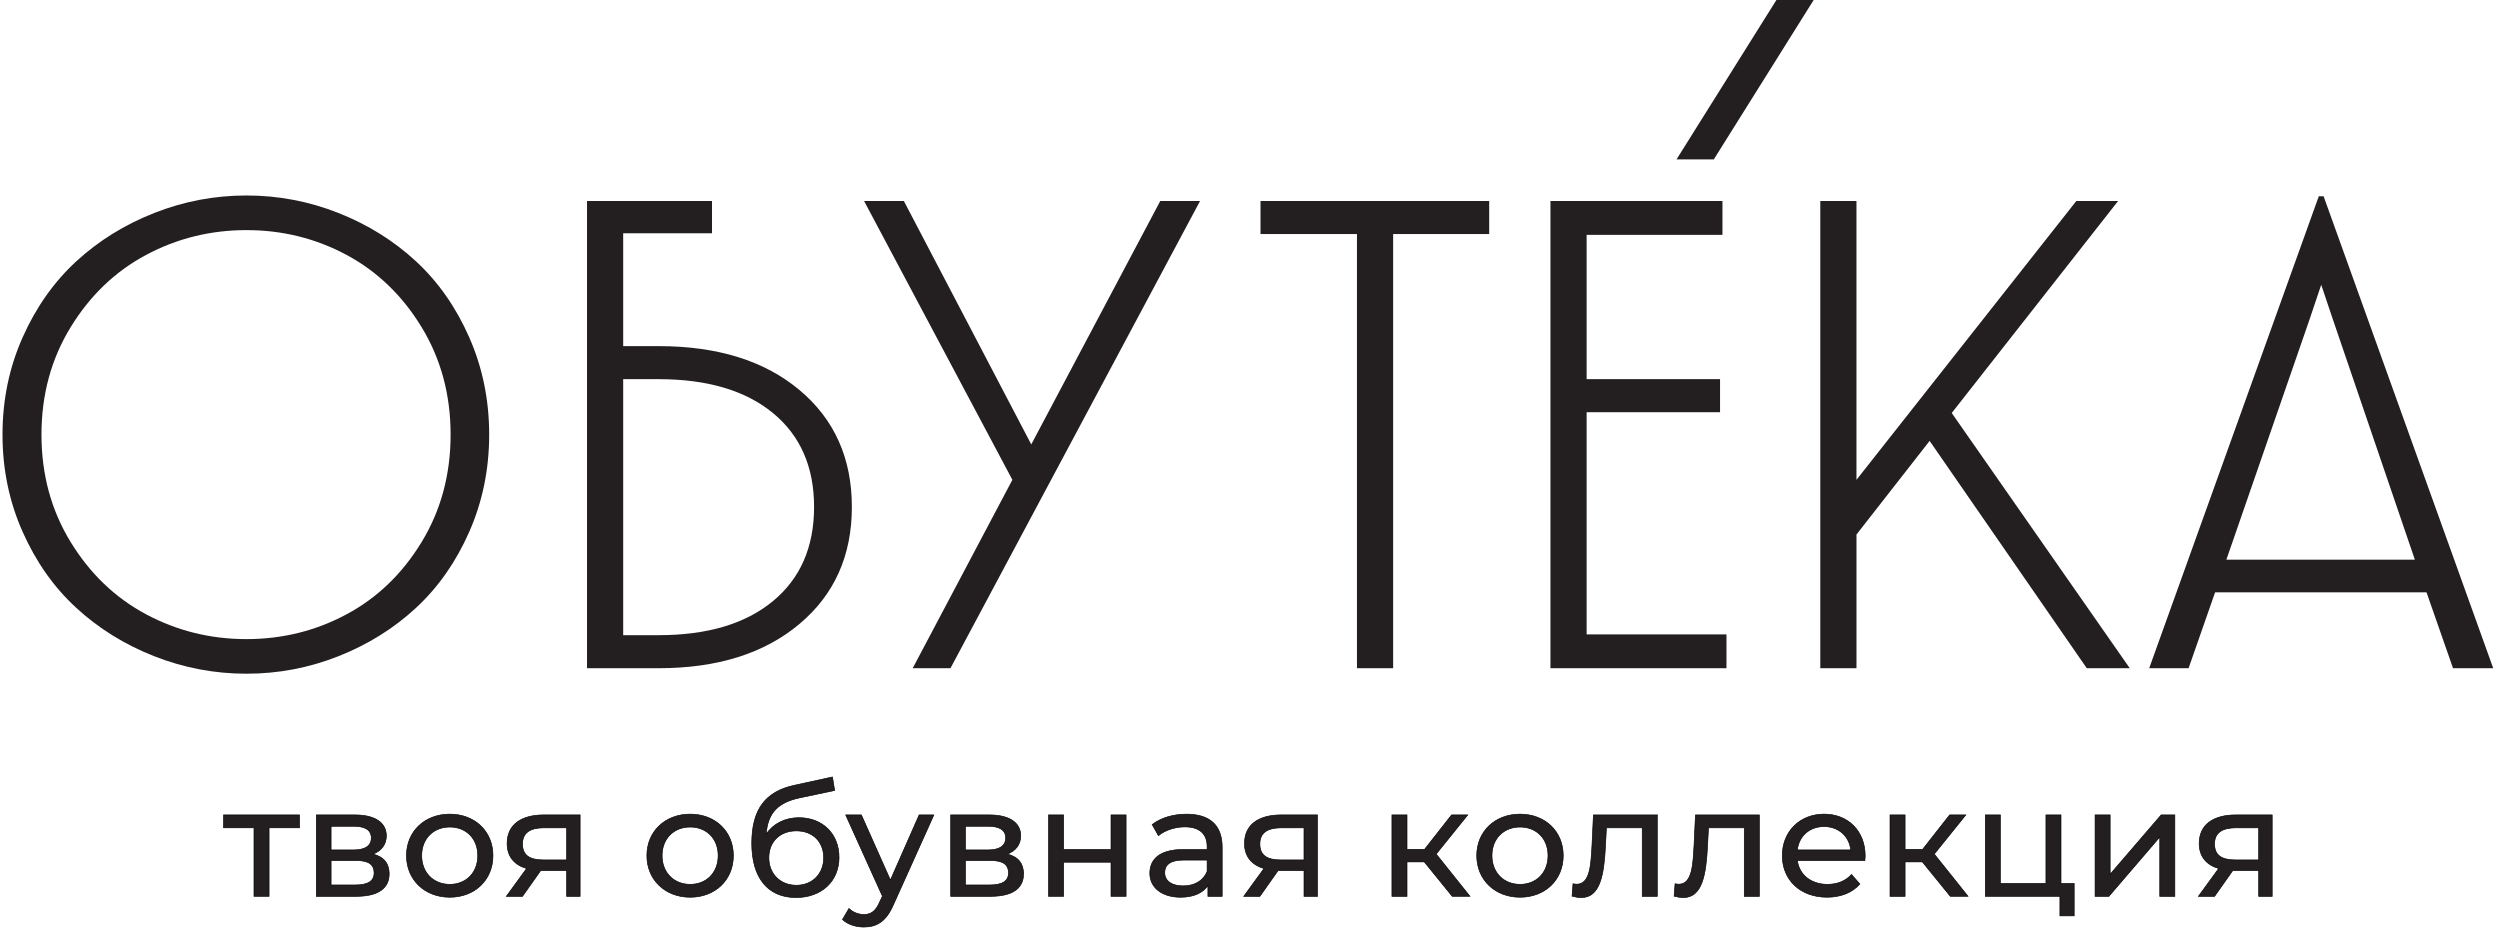 <?xml version="1.0" encoding="UTF-8"?>
<svg id="Layer_1" xmlns="http://www.w3.org/2000/svg" viewBox="0 0 2000 747.79">
  <defs>
    <style>
      .cls-1, .cls-2 {
        fill: #231f20;
      }

      .cls-2 {
        stroke: #000;
        stroke-miterlimit: 10;
        stroke-width: .5px;
      }
    </style>
  </defs>
  <g>
    <path class="cls-1" d="M270.78,524.97c-23.58,9.34-48.12,14-73.63,14s-50.1-4.67-73.79-14c-23.69-9.33-44.48-22.23-62.37-38.7-17.9-16.46-32.21-36.76-42.92-60.88-10.72-24.12-16.07-50.02-16.07-77.71s5.35-53.59,16.07-77.71c10.72-24.12,25.02-44.41,42.92-60.88,17.89-16.46,38.69-29.36,62.37-38.7,23.68-9.33,48.28-14,73.79-14s50.04,4.67,73.63,14c23.58,9.34,44.26,22.23,62.05,38.7,17.79,16.47,31.99,36.76,42.6,60.88,10.61,24.12,15.91,50.02,15.91,77.71s-5.3,53.59-15.91,77.71c-10.61,24.12-24.81,44.41-42.6,60.88-17.79,16.47-38.48,29.37-62.05,38.7ZM56.49,261.8c-15.54,25.38-23.31,54.01-23.31,85.89s7.77,60.51,23.31,85.89c15.54,25.38,35.69,44.68,60.44,57.89,24.76,13.21,51.49,19.82,80.22,19.82s55.41-6.61,80.06-19.82c24.65-13.21,44.69-32.51,60.12-57.89,15.43-25.37,23.15-54,23.15-85.89s-7.72-60.51-23.15-85.89c-15.43-25.38-35.48-44.67-60.12-57.89-24.65-13.21-51.34-19.82-80.06-19.82s-55.46,6.61-80.22,19.82c-24.76,13.21-44.91,32.51-60.44,57.89Z"/>
    <path class="cls-1" d="M469.61,160.81h99.99v25.8h-71.05v90.29h28.29c47.15,0,84.72,11.69,112.69,35.08,27.97,23.39,41.96,54.59,41.96,93.6s-14.04,70.27-42.12,93.75c-28.08,23.49-65.59,35.24-112.53,35.24h-57.23V160.81ZM498.55,508.14h28.29c39.01,0,69.5-9.07,91.47-27.21,21.97-18.14,32.95-43.26,32.95-75.35s-10.99-57.15-32.95-75.19c-21.97-18.04-52.46-27.06-91.47-27.06h-28.29v204.81Z"/>
    <path class="cls-1" d="M730.17,534.56l79.73-150.7-118.64-223.06h31.83l101.92,194.74,103.2-194.74h31.83l-199.66,373.76h-30.22Z"/>
    <path class="cls-1" d="M1085.57,534.56V187.23h-77.16v-26.43h182.94v26.43h-76.84v347.33h-28.94Z"/>
    <path class="cls-1" d="M1240.36,534.56V160.81h137.61v27.06h-108.67v115.46h106.74v26.43h-106.74v177.76h111.88v27.06h-140.82Z"/>
    <path class="cls-1" d="M1456.23,534.56V160.81h28.94v223.06l175.87-223.06h33.44l-133.1,169.58,142.43,204.18h-34.4l-125.71-181.85-58.52,74.88v106.97h-28.94Z"/>
    <path class="cls-1" d="M1719.36,534.56l135.67-377.53h3.86l135.68,377.53h-32.15l-21.22-60.72h-169.11l-21.22,60.72h-31.51ZM1781.09,447.73h150.79l-65.59-192.23-9.32-27.69-9.32,27.69-66.55,192.23Z"/>
  </g>
  <g>
    <path class="cls-2" d="M239.62,662.24h-24.37v54.82h-12.06v-54.82h-24.37v-10.32h60.8v10.32Z"/>
    <path class="cls-2" d="M311.35,699.12c0,11.31-8.54,17.95-26.25,17.95h-32.03v-65.15h30.9c15.7,0,25.12,6.02,25.12,16.72,0,7.01-4.02,12.05-10.68,14.63,8.79,2.21,12.94,7.62,12.94,15.86ZM264.87,679.94h18.09c9.17,0,14.07-3.32,14.07-9.59s-4.9-9.34-14.07-9.34h-18.09v18.93ZM299.29,698.38c0-6.76-4.4-9.96-14.32-9.96h-20.1v19.55h19.34c9.92,0,15.07-2.95,15.07-9.59Z"/>
    <path class="cls-2" d="M325.17,684.49c0-19.42,14.7-33.19,34.67-33.19s34.54,13.77,34.54,33.19-14.57,33.31-34.54,33.31-34.67-13.89-34.67-33.31ZM382.2,684.49c0-13.89-9.55-22.86-22.36-22.86s-22.48,8.97-22.48,22.86,9.67,22.99,22.48,22.99,22.36-9.1,22.36-22.99Z"/>
    <path class="cls-2" d="M464.1,651.92v65.15h-10.8v-20.65h-20.73l-14.57,20.65h-12.94l16.2-22.25c-9.92-2.95-15.58-9.71-15.58-20.04,0-15.12,11.43-22.86,29.27-22.86h29.14ZM434.83,687.93h18.47v-25.69h-17.96c-11.05,0-17.33,3.81-17.33,12.91s5.65,12.78,16.83,12.78Z"/>
    <path class="cls-2" d="M517.49,684.49c0-19.42,14.7-33.19,34.67-33.19s34.54,13.77,34.54,33.19-14.57,33.31-34.54,33.31-34.67-13.89-34.67-33.31ZM574.52,684.49c0-13.89-9.55-22.86-22.36-22.86s-22.48,8.97-22.48,22.86,9.67,22.99,22.48,22.99,22.36-9.1,22.36-22.99Z"/>
    <path class="cls-2" d="M671.24,685.84c0,19.18-14.07,32.21-34.42,32.21-22.74,0-35.42-15.98-35.42-43.39s11.18-41.55,34.17-46.46l30.4-6.64,1.76,10.82-28.01,5.9c-17.33,3.69-25.5,12.05-26.76,29.01,5.65-8.36,15.07-13.15,26.25-13.15,18.84,0,32.03,13.03,32.03,31.71ZM658.93,686.21c0-12.9-8.79-21.51-21.86-21.51s-21.98,8.61-21.98,21.51,9.17,22,21.98,22,21.86-9.1,21.86-22Z"/>
    <path class="cls-2" d="M747.11,651.92l-32.28,71.66c-5.9,13.77-13.57,18.07-23.74,18.07-6.41,0-12.94-2.09-17.08-6.02l5.15-8.85c3.27,3.07,7.41,4.79,11.93,4.79,5.78,0,9.42-2.58,12.69-10.08l2.14-4.55-29.39-65.02h12.56l23.24,52.12,22.99-52.12h11.81Z"/>
    <path class="cls-2" d="M818.84,699.12c0,11.31-8.54,17.95-26.25,17.95h-32.03v-65.15h30.9c15.7,0,25.12,6.02,25.12,16.72,0,7.01-4.02,12.05-10.68,14.63,8.79,2.21,12.94,7.62,12.94,15.86ZM772.37,679.94h18.09c9.17,0,14.07-3.32,14.07-9.59s-4.9-9.34-14.07-9.34h-18.09v18.93ZM806.78,698.38c0-6.76-4.4-9.96-14.32-9.96h-20.1v19.55h19.34c9.92,0,15.07-2.95,15.07-9.59Z"/>
    <path class="cls-2" d="M838.82,651.92h12.06v27.66h37.93v-27.66h12.06v65.15h-12.06v-27.29h-37.93v27.29h-12.06v-65.15Z"/>
    <path class="cls-2" d="M977.75,677.73v39.33h-11.43v-8.6c-4.02,5.9-11.43,9.34-21.86,9.34-15.07,0-24.62-7.87-24.62-19.17,0-10.45,6.91-19.05,26.76-19.05h19.09v-2.34c0-9.96-5.9-15.73-17.84-15.73-7.91,0-15.95,2.7-21.1,7.01l-5.02-8.85c6.91-5.41,16.83-8.36,27.51-8.36,18.21,0,28.51,8.6,28.51,26.43ZM965.69,697.15v-9.1h-18.59c-11.93,0-15.32,4.55-15.32,10.08,0,6.51,5.53,10.57,14.7,10.57s16.2-4.06,19.22-11.55Z"/>
    <path class="cls-2" d="M1054,651.92v65.15h-10.8v-20.65h-20.72l-14.57,20.65h-12.94l16.2-22.25c-9.92-2.95-15.58-9.71-15.58-20.04,0-15.12,11.43-22.86,29.27-22.86h29.14ZM1024.73,687.93h18.46v-25.69h-17.96c-11.05,0-17.33,3.81-17.33,12.91s5.65,12.78,16.83,12.78Z"/>
    <path class="cls-2" d="M1139.42,689.53h-13.82v27.53h-12.06v-65.15h12.06v27.53h14.07l21.6-27.53h12.94l-25.25,31.34,27.01,33.8h-14.19l-22.36-27.53Z"/>
    <path class="cls-2" d="M1181.38,684.49c0-19.42,14.7-33.19,34.67-33.19s34.54,13.77,34.54,33.19-14.57,33.31-34.54,33.31-34.67-13.89-34.67-33.31ZM1238.41,684.49c0-13.89-9.55-22.86-22.36-22.86s-22.48,8.97-22.48,22.86,9.67,22.99,22.48,22.99,22.36-9.1,22.36-22.99Z"/>
    <path class="cls-2" d="M1325.84,651.92v65.15h-12.06v-54.82h-28.64l-.75,14.51c-1.13,22.99-4.27,41.3-19.34,41.3-2.26,0-4.65-.37-7.41-1.11l.76-9.96c1.13.24,2.14.37,3.01.37,10.8,0,11.3-15.98,12.19-31.34l1.13-24.09h51.12Z"/>
    <path class="cls-2" d="M1407.49,651.92v65.15h-12.06v-54.82h-28.64l-.76,14.51c-1.13,22.99-4.27,41.3-19.34,41.3-2.26,0-4.65-.37-7.41-1.11l.76-9.96c1.13.24,2.14.37,3.01.37,10.8,0,11.3-15.98,12.19-31.34l1.13-24.09h51.12Z"/>
    <path class="cls-2" d="M1491.9,688.42h-54.01c1.51,11.43,10.93,19.05,24.12,19.05,7.79,0,14.32-2.58,19.22-7.87l6.66,7.62c-6.03,6.88-15.2,10.57-26.25,10.57-21.48,0-35.8-13.89-35.8-33.31s14.2-33.19,33.41-33.19,32.91,13.52,32.91,33.56c0,.98-.13,2.46-.25,3.56ZM1437.89,679.94h42.71c-1.26-10.94-9.67-18.68-21.35-18.68s-20.1,7.62-21.35,18.68Z"/>
    <path class="cls-2" d="M1537.88,689.53h-13.82v27.53h-12.06v-65.15h12.06v27.53h14.07l21.6-27.53h12.94l-25.25,31.34,27.01,33.8h-14.19l-22.36-27.53Z"/>
    <path class="cls-2" d="M1659.35,706.74v25.94h-11.43v-15.61h-59.67v-65.15h12.06v54.82h36.43v-54.82h12.06v54.82h10.55Z"/>
    <path class="cls-2" d="M1676.06,651.92h12.06v47.45l40.82-47.45h10.93v65.15h-12.06v-47.45l-40.7,47.45h-11.05v-65.15Z"/>
    <path class="cls-2" d="M1817.75,651.92v65.15h-10.8v-20.65h-20.72l-14.57,20.65h-12.94l16.2-22.25c-9.92-2.95-15.58-9.71-15.58-20.04,0-15.12,11.43-22.86,29.27-22.86h29.14ZM1788.48,687.93h18.46v-25.69h-17.96c-11.05,0-17.34,3.81-17.34,12.91s5.65,12.78,16.83,12.78Z"/>
  </g>
  <polygon class="cls-1" points="1341.2 127.53 1371.03 127.53 1450.94 0 1421.12 0 1341.2 127.53"/>
</svg>